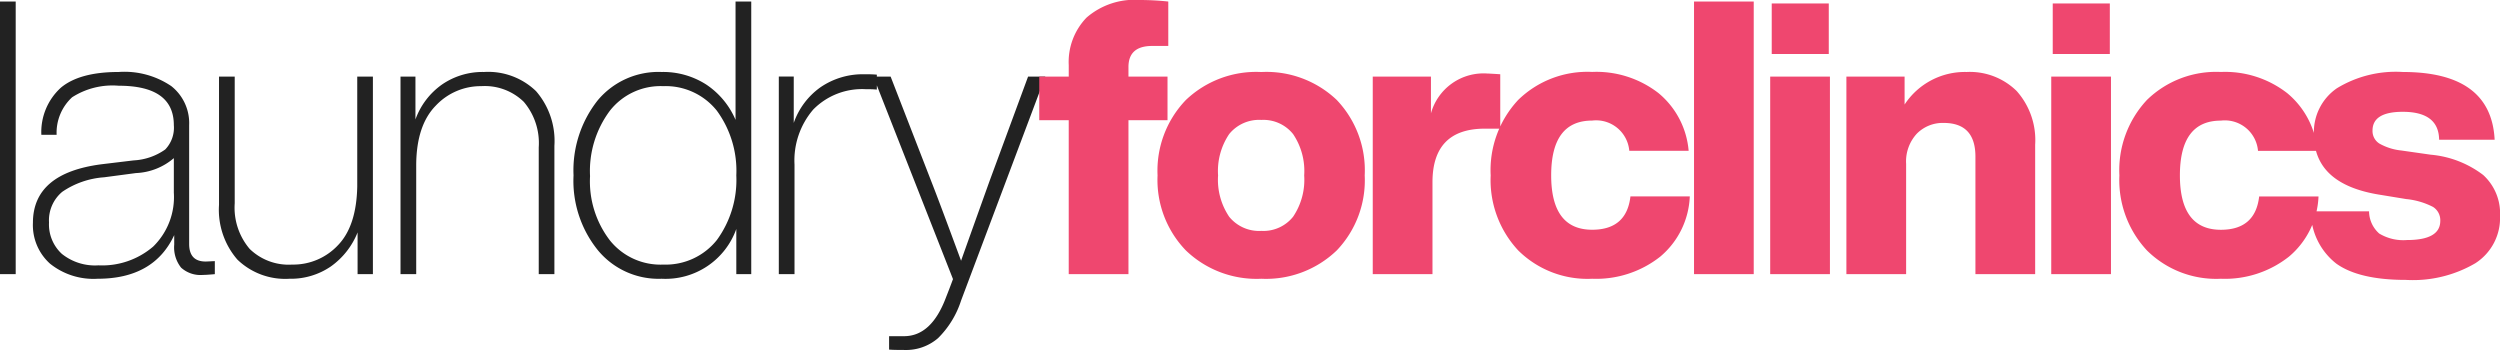 <svg xmlns="http://www.w3.org/2000/svg" width="248.108" height="34.732" viewBox="0 0 248.108 34.732">
  <g id="Group_86" data-name="Group 86" transform="translate(-76.28 -125.792)">
    <path id="Path_434" data-name="Path 434" d="M3.838,0V-27.056H2.28V0ZM22.686-1.254q-1.634,0-1.634-1.748v-11.78a4.681,4.681,0,0,0-1.767-3.876,8.265,8.265,0,0,0-5.225-1.406q-3.876,0-5.738,1.558a5.95,5.95,0,0,0-1.938,4.674H7.9a4.78,4.78,0,0,1,1.539-3.724A7.419,7.419,0,0,1,14.06-18.7q5.472,0,5.472,3.914a3.11,3.11,0,0,1-.855,2.413,5.944,5.944,0,0,1-3.135,1.083l-3.154.38q-6.84.874-6.84,5.814A5.139,5.139,0,0,0,7.239-1.045,6.885,6.885,0,0,0,11.97.456q5.586,0,7.6-4.332v.95a3.229,3.229,0,0,0,.684,2.28A2.864,2.864,0,0,0,22.42.076Q22.762.076,23.6,0V-1.292q-.076,0-.437.019T22.686-1.254Zm-10.64.38a5.26,5.26,0,0,1-3.629-1.14A3.971,3.971,0,0,1,7.144-5.13,3.69,3.69,0,0,1,8.455-8.17a8.414,8.414,0,0,1,4.161-1.444l3.154-.418a6.155,6.155,0,0,0,3.762-1.482v3.42A6.866,6.866,0,0,1,17.48-2.736,7.776,7.776,0,0,1,12.046-.874ZM37.734-8.7q-.076,3.914-1.9,5.814A6.08,6.08,0,0,1,31.274-.95a5.545,5.545,0,0,1-4.218-1.558A6.316,6.316,0,0,1,25.574-7.03V-19.608H24.016v12.73A7.537,7.537,0,0,0,25.84-1.444a6.828,6.828,0,0,0,5.168,1.9,7.006,7.006,0,0,0,4.1-1.216,7.589,7.589,0,0,0,2.66-3.382V0h1.52V-19.608H37.734ZM50.312-20.064a7.089,7.089,0,0,0-4.18,1.254,7.238,7.238,0,0,0-2.622,3.458v-4.256H42.028V0h1.558V-10.906q.038-3.876,1.938-5.814a6.116,6.116,0,0,1,4.522-1.938A5.545,5.545,0,0,1,54.264-17.1a6.316,6.316,0,0,1,1.482,4.522V0H57.3V-12.73a7.537,7.537,0,0,0-1.824-5.434A6.828,6.828,0,0,0,50.312-20.064Zm24.966,4.75a7.965,7.965,0,0,0-2.926-3.515,7.906,7.906,0,0,0-4.408-1.235A7.851,7.851,0,0,0,61.6-17.252,11.19,11.19,0,0,0,59.2-9.8,10.949,10.949,0,0,0,61.6-2.394,7.806,7.806,0,0,0,67.944.456a7.457,7.457,0,0,0,7.41-4.94V0h1.482V-27.056H75.278ZM62.814-3.344a9.622,9.622,0,0,1-1.976-6.384,10,10,0,0,1,1.976-6.5A6.391,6.391,0,0,1,68.1-18.658a6.5,6.5,0,0,1,5.32,2.432A10.1,10.1,0,0,1,75.354-9.8a10.1,10.1,0,0,1-1.938,6.422A6.5,6.5,0,0,1,68.1-.95,6.432,6.432,0,0,1,62.814-3.344ZM88.122-19.836a7.416,7.416,0,0,0-4.446,1.311,7.258,7.258,0,0,0-2.622,3.515v-4.6H79.572V0H81.13V-10.868a7.746,7.746,0,0,1,1.862-5.472,6.787,6.787,0,0,1,5.244-2.014,9.341,9.341,0,0,1,1.064.038V-19.8A11.614,11.614,0,0,0,88.122-19.836ZM100.472-9.2Q97.964-2.2,97.66-1.33q-2.2-5.966-2.964-7.9L90.668-19.608h-1.71l7.9,20.1q-.38,1.026-.684,1.786Q94.734,6.156,92,6.156H90.516v1.33q.38.038,1.52.038A4.858,4.858,0,0,0,95.38,6.346a9.2,9.2,0,0,0,2.28-3.724l8.36-22.23h-1.71Z" transform="translate(74 153)" fill="#222"/>
    <path id="Path_433" data-name="Path 433" d="M13.224-22.648v-4.408a27.612,27.612,0,0,0-2.812-.152,7.248,7.248,0,0,0-5.3,1.748,6.329,6.329,0,0,0-1.767,4.712v1.14H.418v4.332H3.344V0H9.272V-15.276h3.876v-4.332H9.272v-.95q0-2.09,2.356-2.09ZM22.458.456a10.118,10.118,0,0,0,7.486-2.812A10.065,10.065,0,0,0,32.718-9.8a10.116,10.116,0,0,0-2.774-7.486,10.116,10.116,0,0,0-7.486-2.774,10.116,10.116,0,0,0-7.486,2.774A10.118,10.118,0,0,0,12.16-9.8a10.068,10.068,0,0,0,2.812,7.448A10.118,10.118,0,0,0,22.458.456Zm0-4.75A3.813,3.813,0,0,1,19.266-5.7a6.549,6.549,0,0,1-1.1-4.1,6.549,6.549,0,0,1,1.1-4.1,3.813,3.813,0,0,1,3.192-1.406,3.771,3.771,0,0,1,3.154,1.406,6.549,6.549,0,0,1,1.1,4.1,6.549,6.549,0,0,1-1.1,4.1A3.771,3.771,0,0,1,22.458-4.294Zm22.42-15.618a5.414,5.414,0,0,0-5.586,3.952v-3.648H33.516V0h5.928V-9.12q0-5.32,5.206-5.32h1.52v-5.4Q45.03-19.912,44.878-19.912ZM55.29.456a10.247,10.247,0,0,0,6.764-2.2A8.226,8.226,0,0,0,64.98-7.714H59.09q-.38,3.306-3.8,3.306-4.066,0-4.066-5.4,0-5.434,4.066-5.434a3.306,3.306,0,0,1,3.686,3h5.89a8.328,8.328,0,0,0-2.983-5.719,10.041,10.041,0,0,0-6.593-2.109,9.835,9.835,0,0,0-7.334,2.774A10.2,10.2,0,0,0,45.22-9.8a10.224,10.224,0,0,0,2.736,7.448A9.763,9.763,0,0,0,55.29.456ZM71.326,0V-27.056H65.4V0Zm7.448-21.85v-5.016H73.112v5.016ZM78.888,0V-19.608H72.96V0ZM92.454-20.064a7.159,7.159,0,0,0-6.156,3.23v-2.774H80.522V0H86.45V-10.944a4.059,4.059,0,0,1,1.064-3,3.609,3.609,0,0,1,2.66-1.064q3.154,0,3.154,3.344V0h5.928V-12.844a7.31,7.31,0,0,0-1.843-5.339A6.626,6.626,0,0,0,92.454-20.064Zm14.212-1.786v-5.016H101v5.016ZM106.78,0V-19.608h-5.928V0Zm10.906.456a10.247,10.247,0,0,0,6.764-2.2,8.226,8.226,0,0,0,2.926-5.966h-5.89q-.38,3.306-3.8,3.306-4.066,0-4.066-5.4,0-5.434,4.066-5.434a3.306,3.306,0,0,1,3.686,3h5.89a8.328,8.328,0,0,0-2.983-5.719,10.041,10.041,0,0,0-6.593-2.109,9.835,9.835,0,0,0-7.334,2.774A10.2,10.2,0,0,0,107.616-9.8a10.224,10.224,0,0,0,2.736,7.448A9.763,9.763,0,0,0,117.686.456ZM136.04.57a12.255,12.255,0,0,0,6.9-1.653,5.331,5.331,0,0,0,2.451-4.693,5.154,5.154,0,0,0-1.672-4.066,10.046,10.046,0,0,0-5.206-2.014l-2.926-.418a5.565,5.565,0,0,1-2.166-.684,1.464,1.464,0,0,1-.684-1.292q0-1.862,3-1.862,3.572,0,3.61,2.774h5.51q-.342-6.726-9.12-6.726a11.218,11.218,0,0,0-6.536,1.615,5.28,5.28,0,0,0-2.28,4.579q0,4.978,6.612,6l2.546.418a7.353,7.353,0,0,1,2.66.779,1.556,1.556,0,0,1,.722,1.387q0,1.9-3.306,1.9a4.62,4.62,0,0,1-2.755-.646,2.978,2.978,0,0,1-1.007-2.2h-5.776a6.578,6.578,0,0,0,2.527,5.187Q131.4.57,136.04.57Z" transform="translate(179 153)" fill="#ef476f"/>
  </g>
</svg>
